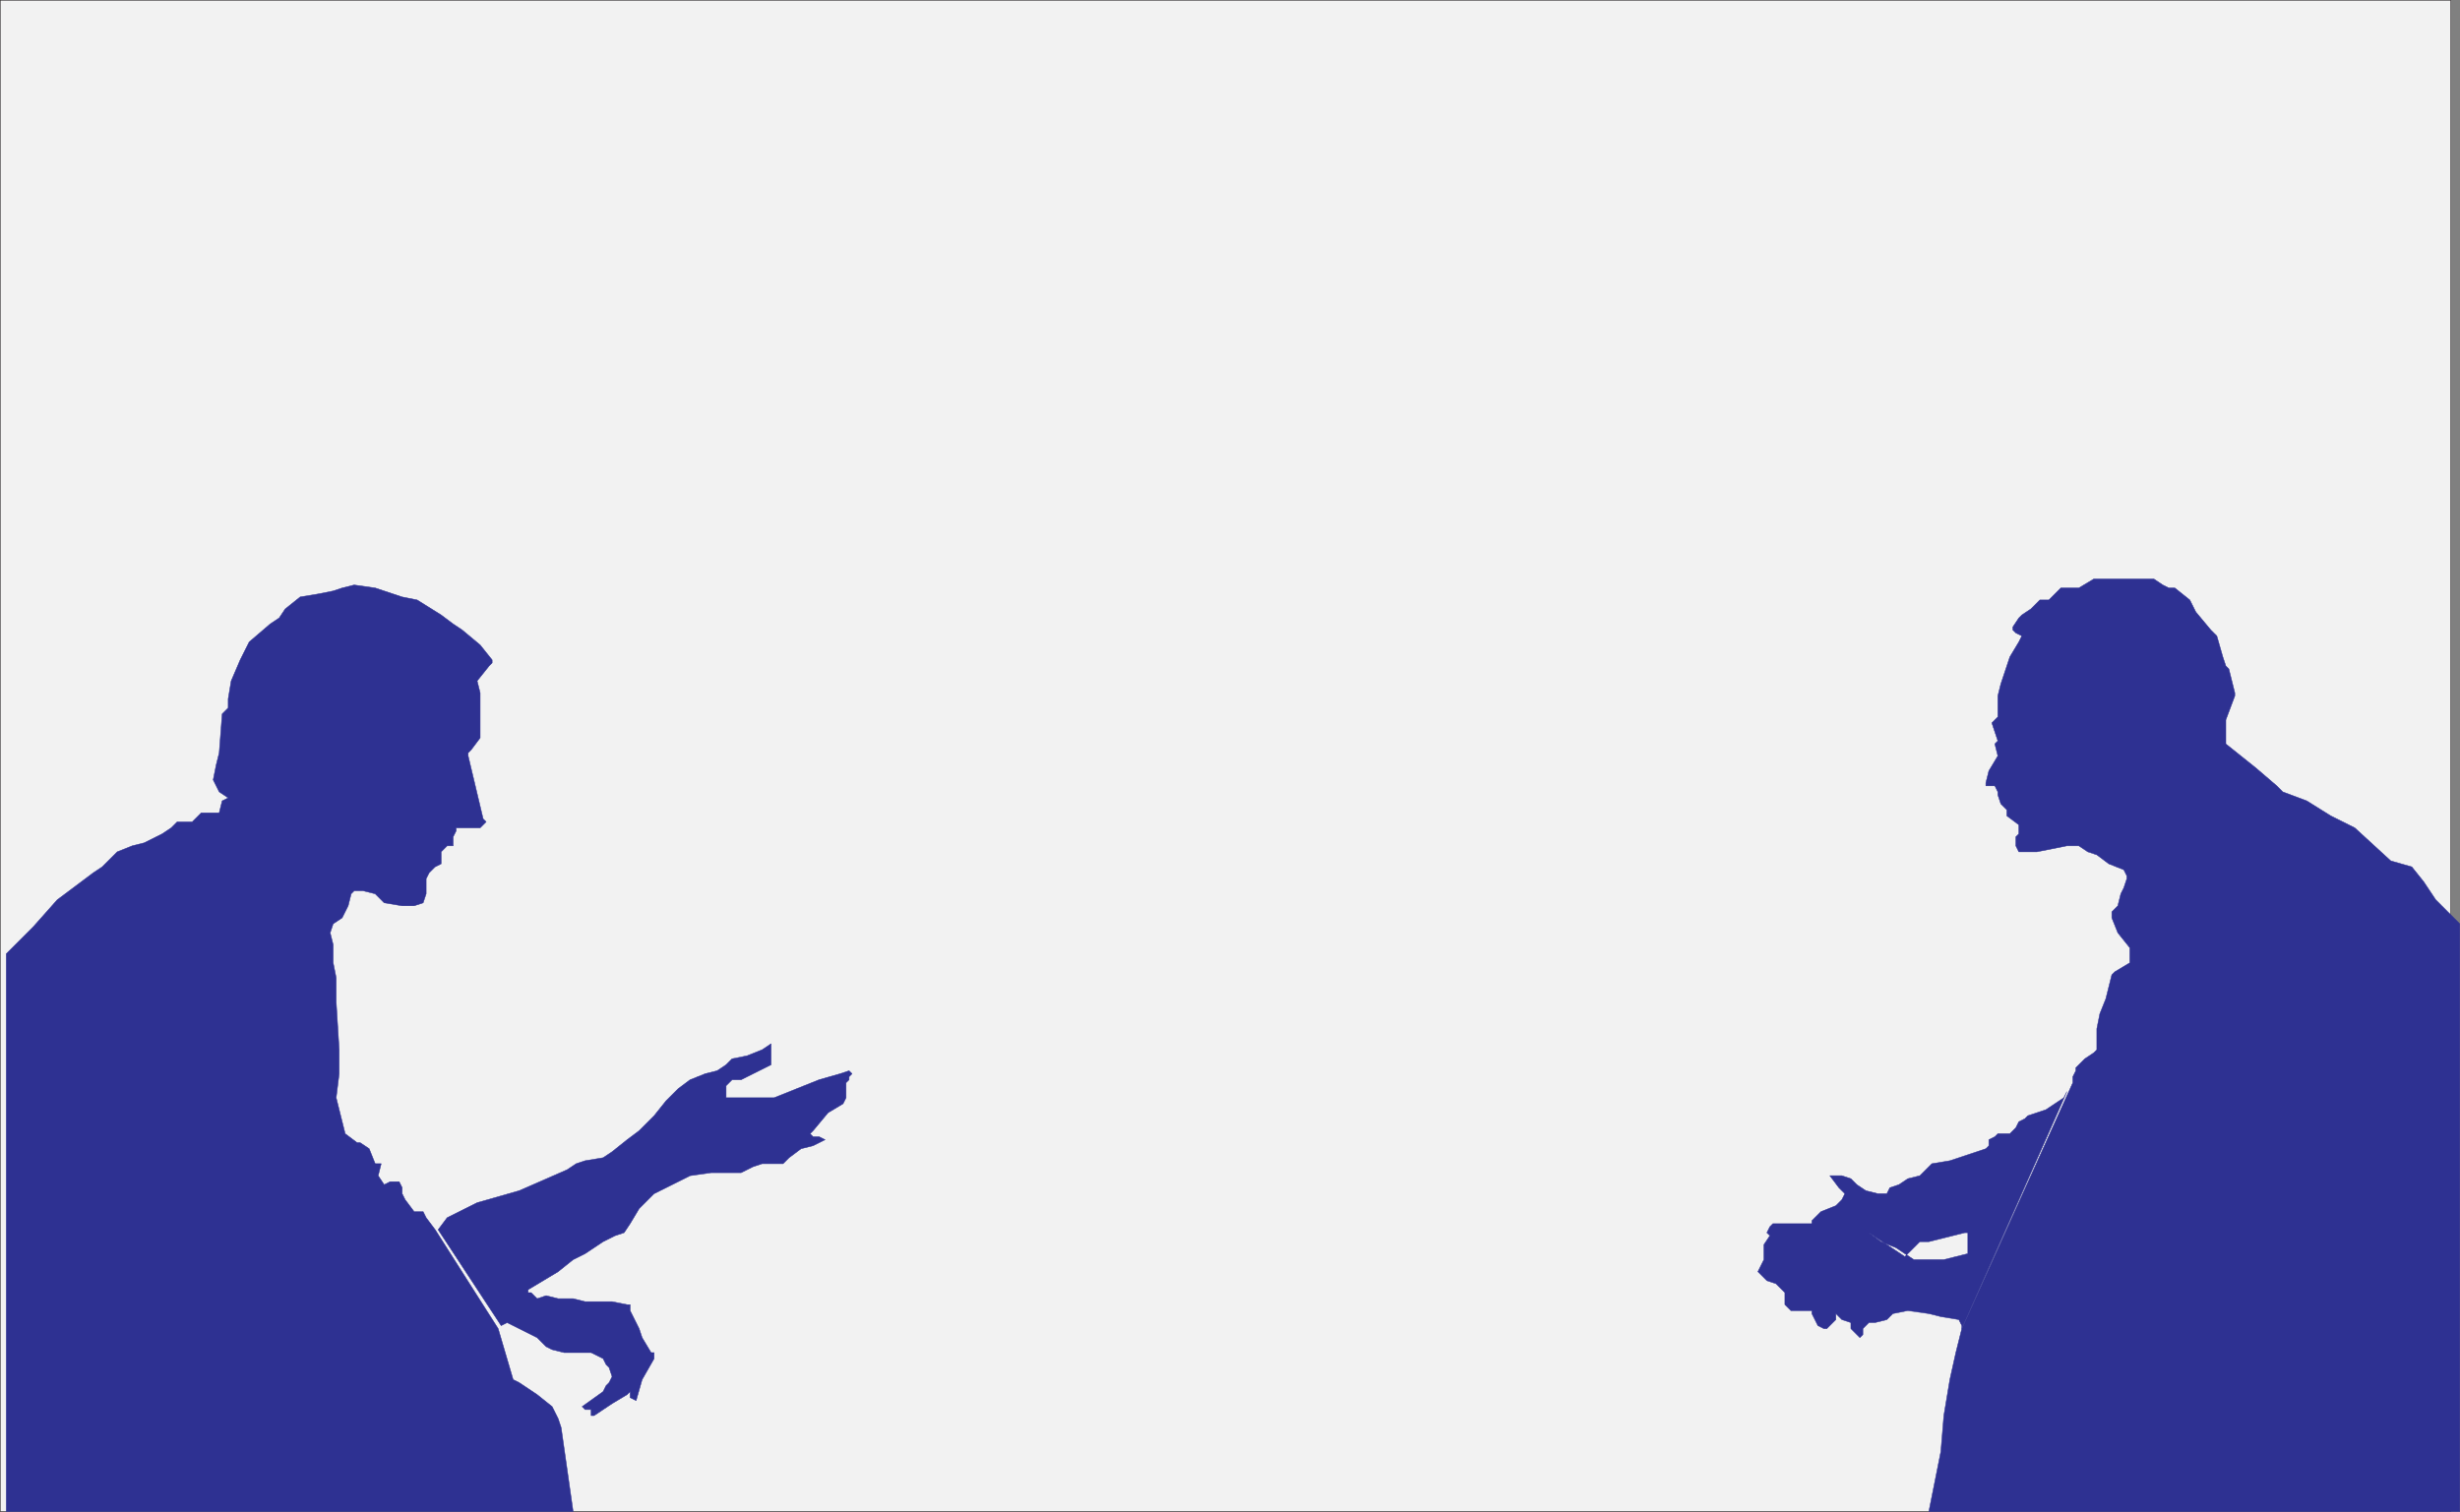 <svg xmlns="http://www.w3.org/2000/svg" width="615.12" height="378.12"><rect width="100%" height="100%" fill="#808080" stroke="none"/><path fill="#f2f2f2" fill-rule="evenodd" d="M.06 378.06V.06h612.75v378H.06"/><path fill="none" stroke="#231f20" stroke-linecap="round" stroke-linejoin="round" stroke-miterlimit="10" stroke-width=".12" d="M.06 378.06V.06h612.75v378zm0 0"/><path fill="#2e3192" fill-rule="evenodd" d="m120.06 161.31-4.5-3.75-2.25-1.5-3-2.25-6-3.75-3.75-.75-6.75-2.25-5.25-.75-3 .75-2.25.75-3.75.75-4.5.75-3.75 3-1.5 2.25-2.25 1.5-5.25 4.5-2.25 4.5-2.25 5.25-.75 4.5v2.25l-1.5 1.5-.75 9.75-.75 3-.75 3.75 1.5 3 2.25 1.5-1.5.75-.75 3h-4.5l-2.25 2.25h-3.75l-1.5 1.5-2.25 1.5-4.5 2.25-3 .75-3.75 1.5-3.75 3.75-2.25 1.5-9 6.75-6 6.75-6.75 6.75v139.5h141.75l-3-21-.75-2.25-1.5-3-3.75-3-4.5-3-1.5-.75-3.75-12.75-15.75-24.75-2.25-3-.75-1.5h-2.25l-2.25-3-.75-1.5v-1.5l-.75-1.5h-2.25l-1.5.75-1.5-2.25.75-3h-1.5l-1.5-3.75-2.25-1.5h-.75l-3-2.25-2.25-9 .75-6v-6l-.75-12v-6l-.75-3.75v-4.5l-.75-3 .75-2.25 2.25-1.5 1.5-3 .75-3 .75-.75h2.25l3 .75 2.25 2.25 4.5.75h3l2.25-.75.75-2.25v-3.75l.75-1.5 1.5-1.5 1.5-.75v-3l1.5-1.5h1.5v-2.25l.75-1.5v-.75h6l1.5-1.5-.75-.75-3.75-15.75v-.75l.75-.75 2.25-3v-11.25l-.75-3 3-3.75.75-.75v-.75l-3-3.75"/><path fill="none" stroke="#2e3192" stroke-linecap="round" stroke-linejoin="round" stroke-miterlimit="10" stroke-width=".12" d="m120.06 161.31-4.5-3.75-2.25-1.5-3-2.25-6-3.75-3.75-.75-6.75-2.25-5.25-.75-3 .75-2.25.75-3.75.75-4.5.75-3.75 3-1.5 2.25-2.25 1.5-5.25 4.5-2.25 4.5-2.25 5.25-.75 4.5v2.25l-1.5 1.5-.75 9.75-.75 3-.75 3.75 1.5 3 2.25 1.5-1.5.75-.75 3h-4.5l-2.25 2.25h-3.75l-1.5 1.5-2.25 1.5-4.5 2.25-3 .75-3.75 1.5-3.75 3.75-2.25 1.5-9 6.75-6 6.75-6.75 6.75v139.5h141.75l-3-21-.75-2.25-1.5-3-3.75-3-4.5-3-1.5-.75-3.75-12.75-15.75-24.75-2.25-3-.75-1.5h-2.25l-2.25-3-.75-1.5v-1.5l-.75-1.5h-2.25l-1.5.75-1.5-2.25.75-3h-1.5l-1.5-3.75-2.25-1.5h-.75l-3-2.25-2.25-9 .75-6v-6l-.75-12v-6l-.75-3.75v-4.5l-.75-3 .75-2.25 2.25-1.5 1.5-3 .75-3 .75-.75h2.25l3 .75 2.25 2.25 4.5.75h3l2.25-.75.75-2.25v-3.75l.75-1.5 1.5-1.5 1.5-.75v-3l1.5-1.5h1.5v-2.25l.75-1.5v-.75h6l1.5-1.5-.75-.75-3.75-15.75v-.75l.75-.75 2.25-3v-11.25l-.75-3 3-3.75.75-.75v-.75zm0 0"/><path fill="#2e3192" fill-rule="evenodd" d="m125.31 331.56 1.5-.75 7.5 3.75 2.25 2.25 1.5.75 3 .75h6.75l3 1.5.75 1.5.75.75.75 2.25-.75 1.5-.75.75-.75 1.5-5.25 3.75.75.75h1.5v1.5h.75l4.5-3 3.75-2.25.75-.75v1.5l1.5.75 1.5-5.25 3-5.25v-1.5h-.75l-2.25-3.75-.75-2.25-2.25-4.5v-1.5h-.75l-3.75-.75h-6.75l-3-.75h-3.75l-3-.75-2.25.75-1.5-1.5h-.75v-.75l7.5-4.5 3.75-3 3-1.5 4.5-3 3-1.5 2.25-.75 1.5-2.25 2.25-3.75 3.75-3.75 9-4.5 5.25-.75h7.5l3-1.5 2.25-.75h5.25l1.5-1.5 3-2.25 3-.75 3-1.5-1.5-.75h-1.5l-.75-.75.75-.75 3.75-4.5 3.75-2.25.75-1.5v-3.75l.75-.75v-.75l.75-.75-.75-.75-2.25.75-5.25 1.5-11.25 4.5h-12v-3l1.5-1.5h2.25l7.5-3.75v-5.25l-2.25 1.5-3.75 1.5-3.75.75-1.5 1.5-2.25 1.5-3 .75-3.75 1.5-3 2.25-3 3-3 3.75-3.75 3.75-3 2.25-3.75 3-2.25 1.5-4.5.75-2.25.75-2.25 1.5-12 5.25-10.5 3-7.5 3.75-2.25 3 15.75 24"/><path fill="none" stroke="#2e3192" stroke-linecap="round" stroke-linejoin="round" stroke-miterlimit="10" stroke-width=".12" d="m125.31 331.56 1.5-.75 7.5 3.75 2.25 2.25 1.5.75 3 .75h6.75l3 1.5.75 1.5.75.75.75 2.25-.75 1.5-.75.75-.75 1.5-5.25 3.75.75.75h1.5v1.5h.75l4.5-3 3.75-2.25.75-.75v1.5l1.5.75 1.5-5.25 3-5.25v-1.5h-.75l-2.25-3.75-.75-2.25-2.25-4.5v-1.5h-.75l-3.75-.75h-6.75l-3-.75h-3.75l-3-.75-2.25.75-1.5-1.5h-.75v-.75l7.5-4.5 3.75-3 3-1.5 4.5-3 3-1.5 2.25-.75 1.5-2.25 2.25-3.75 3.75-3.75 9-4.5 5.25-.75h7.5l3-1.5 2.25-.75h5.25l1.5-1.5 3-2.25 3-.75 3-1.5-1.5-.75h-1.5l-.75-.75.75-.75 3.75-4.5 3.75-2.25.75-1.5v-3.75l.75-.75v-.75l.75-.75-.75-.75-2.25.75-5.25 1.5-11.25 4.5h-12v-3l1.5-1.5h2.25l7.5-3.75v-5.25l-2.25 1.5-3.75 1.5-3.75.75-1.5 1.5-2.25 1.5-3 .75-3.75 1.5-3 2.25-3 3-3 3.75-3.75 3.75-3 2.25-3.75 3-2.25 1.5-4.5.75-2.25.75-2.25 1.5-12 5.25-10.5 3-7.5 3.75-2.25 3zm0 0"/><path fill="#2e3192" fill-rule="evenodd" d="m504.06 158.31-.75-.75v-.75l1.5-2.25.75-.75 2.25-1.5 2.25-2.25h2.25l3-3h4.5l3.75-2.25h15l2.25 1.5 1.5.75h1.5l3.75 3 1.5 3 3.75 4.5 1.5 1.5 1.5 5.25.75 2.25.75.75 1.5 6v.75l-2.25 6v6l7.5 6 5.25 4.5 1.5 1.5 6 2.25 6 3.75 6 3 9 8.25 5.25 1.5 3 3.75 3 4.5 6 6v147H482.31l3-15 .75-9 1.5-9 1.5-6.75 1.5-6 27.75-61.5v-1.5l.75-1.5v-.75l2.25-2.25 2.25-1.5.75-.75v-5.25l.75-3.75 1.5-3.75 1.5-6 .75-.75 3.75-2.25v-3.75l-3-3.75-1.5-3.75v-1.5l1.5-1.5.75-3 .75-1.5.75-2.25v-.75l-.75-1.5-3.75-1.5-3-2.25-2.25-.75-2.25-1.5h-3l-7.5 1.5h-4.5l-.75-1.5v-2.25l.75-.75v-2.25l-3-2.25v-1.5l-1.5-1.5-.75-2.25v-.75l-.75-1.5h-2.25v-.75l.75-3 2.25-3.75-.75-3 .75-.75-1.5-4.5 1.5-1.5v-5.25l.75-3 2.25-6.75 2.25-3.75.75-1.5-1.5-.75"/><path fill="none" stroke="#2e3192" stroke-linecap="round" stroke-linejoin="round" stroke-miterlimit="10" stroke-width=".12" d="m504.06 158.31-.75-.75v-.75l1.5-2.25.75-.75 2.25-1.5 2.25-2.25h2.25l3-3h4.5l3.75-2.25h15l2.25 1.5 1.5.75h1.5l3.75 3 1.5 3 3.75 4.5 1.5 1.5 1.5 5.25.75 2.25.75.75 1.5 6v.75l-2.25 6v6l7.5 6 5.25 4.5 1.5 1.5 6 2.25 6 3.75 6 3 9 8.25 5.25 1.5 3 3.75 3 4.5 6 6v147H482.31l3-15 .75-9 1.5-9 1.5-6.75 1.5-6 27.75-61.5v-1.5l.75-1.5v-.75l2.25-2.25 2.25-1.5.75-.75v-5.25l.75-3.75 1.5-3.75 1.5-6 .75-.75 3.75-2.25v-3.75l-3-3.75-1.5-3.75v-1.5l1.5-1.5.75-3 .75-1.5.75-2.25v-.75l-.75-1.5-3.75-1.5-3-2.25-2.25-.75-2.25-1.5h-3l-7.5 1.5h-4.5l-.75-1.5v-2.25l.75-.75v-2.25l-3-2.25v-1.5l-1.5-1.5-.75-2.25v-.75l-.75-1.5h-2.25v-.75l.75-3 2.25-3.75-.75-3 .75-.75-1.5-4.5 1.5-1.5v-5.25l.75-3 2.25-6.75 2.25-3.75.75-1.5zm0 0"/><path fill="#2e3192" fill-rule="evenodd" d="M490.56 332.31v-.75l-.75-1.5-4.5-.75-3-.75-5.25-.75-3.75.75-1.5 1.5-3 .75h-1.5l-1.5 1.5v1.5l-.75.75-2.25-2.25v-1.5l-2.25-.75-1.5-1.5v1.5l-2.25 2.25h-.75l-1.5-.75-1.5-3v-.75h-5.25l-1.5-1.5v-3l-2.25-2.25-2.25-.75-2.25-2.25 1.5-3v-3.75l1.5-2.25-.75-.75.75-1.5.75-.75h9.75l8.25-1.5h3l3 3.75 3 2.25 3.75 1.5 4.5 3h7.5l6-1.5v-5.25h-.75l-9 2.25h-2.25l-3.75 3.75-9-6-3-3.75h-3l-8.25 1.5v-.75l2.25-2.25 3.75-1.5 1.5-1.5.75-1.5-1.5-1.5-2.25-3h3l2.25.75 1.5 1.5 2.25 1.5 3 .75h2.25l.75-1.5 2.25-.75 2.25-1.5 3-.75 3-3 4.5-.75 9-3 .75-.75v-1.5l1.5-.75.75-.75h3l1.5-1.5.75-1.5 1.5-.75.75-.75 4.5-1.5 4.5-3 .75-1.5-26.25 59.25"/><path fill="none" stroke="#2e3192" stroke-linecap="round" stroke-linejoin="round" stroke-miterlimit="10" stroke-width=".12" d="M490.56 332.31v-.75l-.75-1.5-4.5-.75-3-.75-5.25-.75-3.75.75-1.5 1.5-3 .75h-1.5l-1.5 1.5v1.5l-.75.75-2.25-2.25v-1.5l-2.25-.75-1.5-1.5v1.5l-2.25 2.25h-.75l-1.5-.75-1.5-3v-.75h-5.25l-1.5-1.5v-3l-2.25-2.25-2.25-.75-2.25-2.25 1.5-3v-3.75l1.5-2.25-.75-.75.75-1.5.75-.75h9.75l8.25-1.5h3l3 3.75 3 2.25 3.75 1.5 4.5 3h7.5l6-1.5v-5.25h-.75l-9 2.25h-2.25l-3.75 3.75-9-6-3-3.75h-3l-8.25 1.5v-.75l2.25-2.25 3.75-1.5 1.5-1.5.75-1.5-1.5-1.5-2.25-3h3l2.25.75 1.5 1.5 2.25 1.5 3 .75h2.25l.75-1.5 2.25-.75 2.25-1.5 3-.75 3-3 4.5-.75 9-3 .75-.75v-1.5l1.5-.75.75-.75h3l1.5-1.5.75-1.5 1.5-.75.75-.75 4.5-1.5 4.5-3 .75-1.5zm0 0"/></svg>
